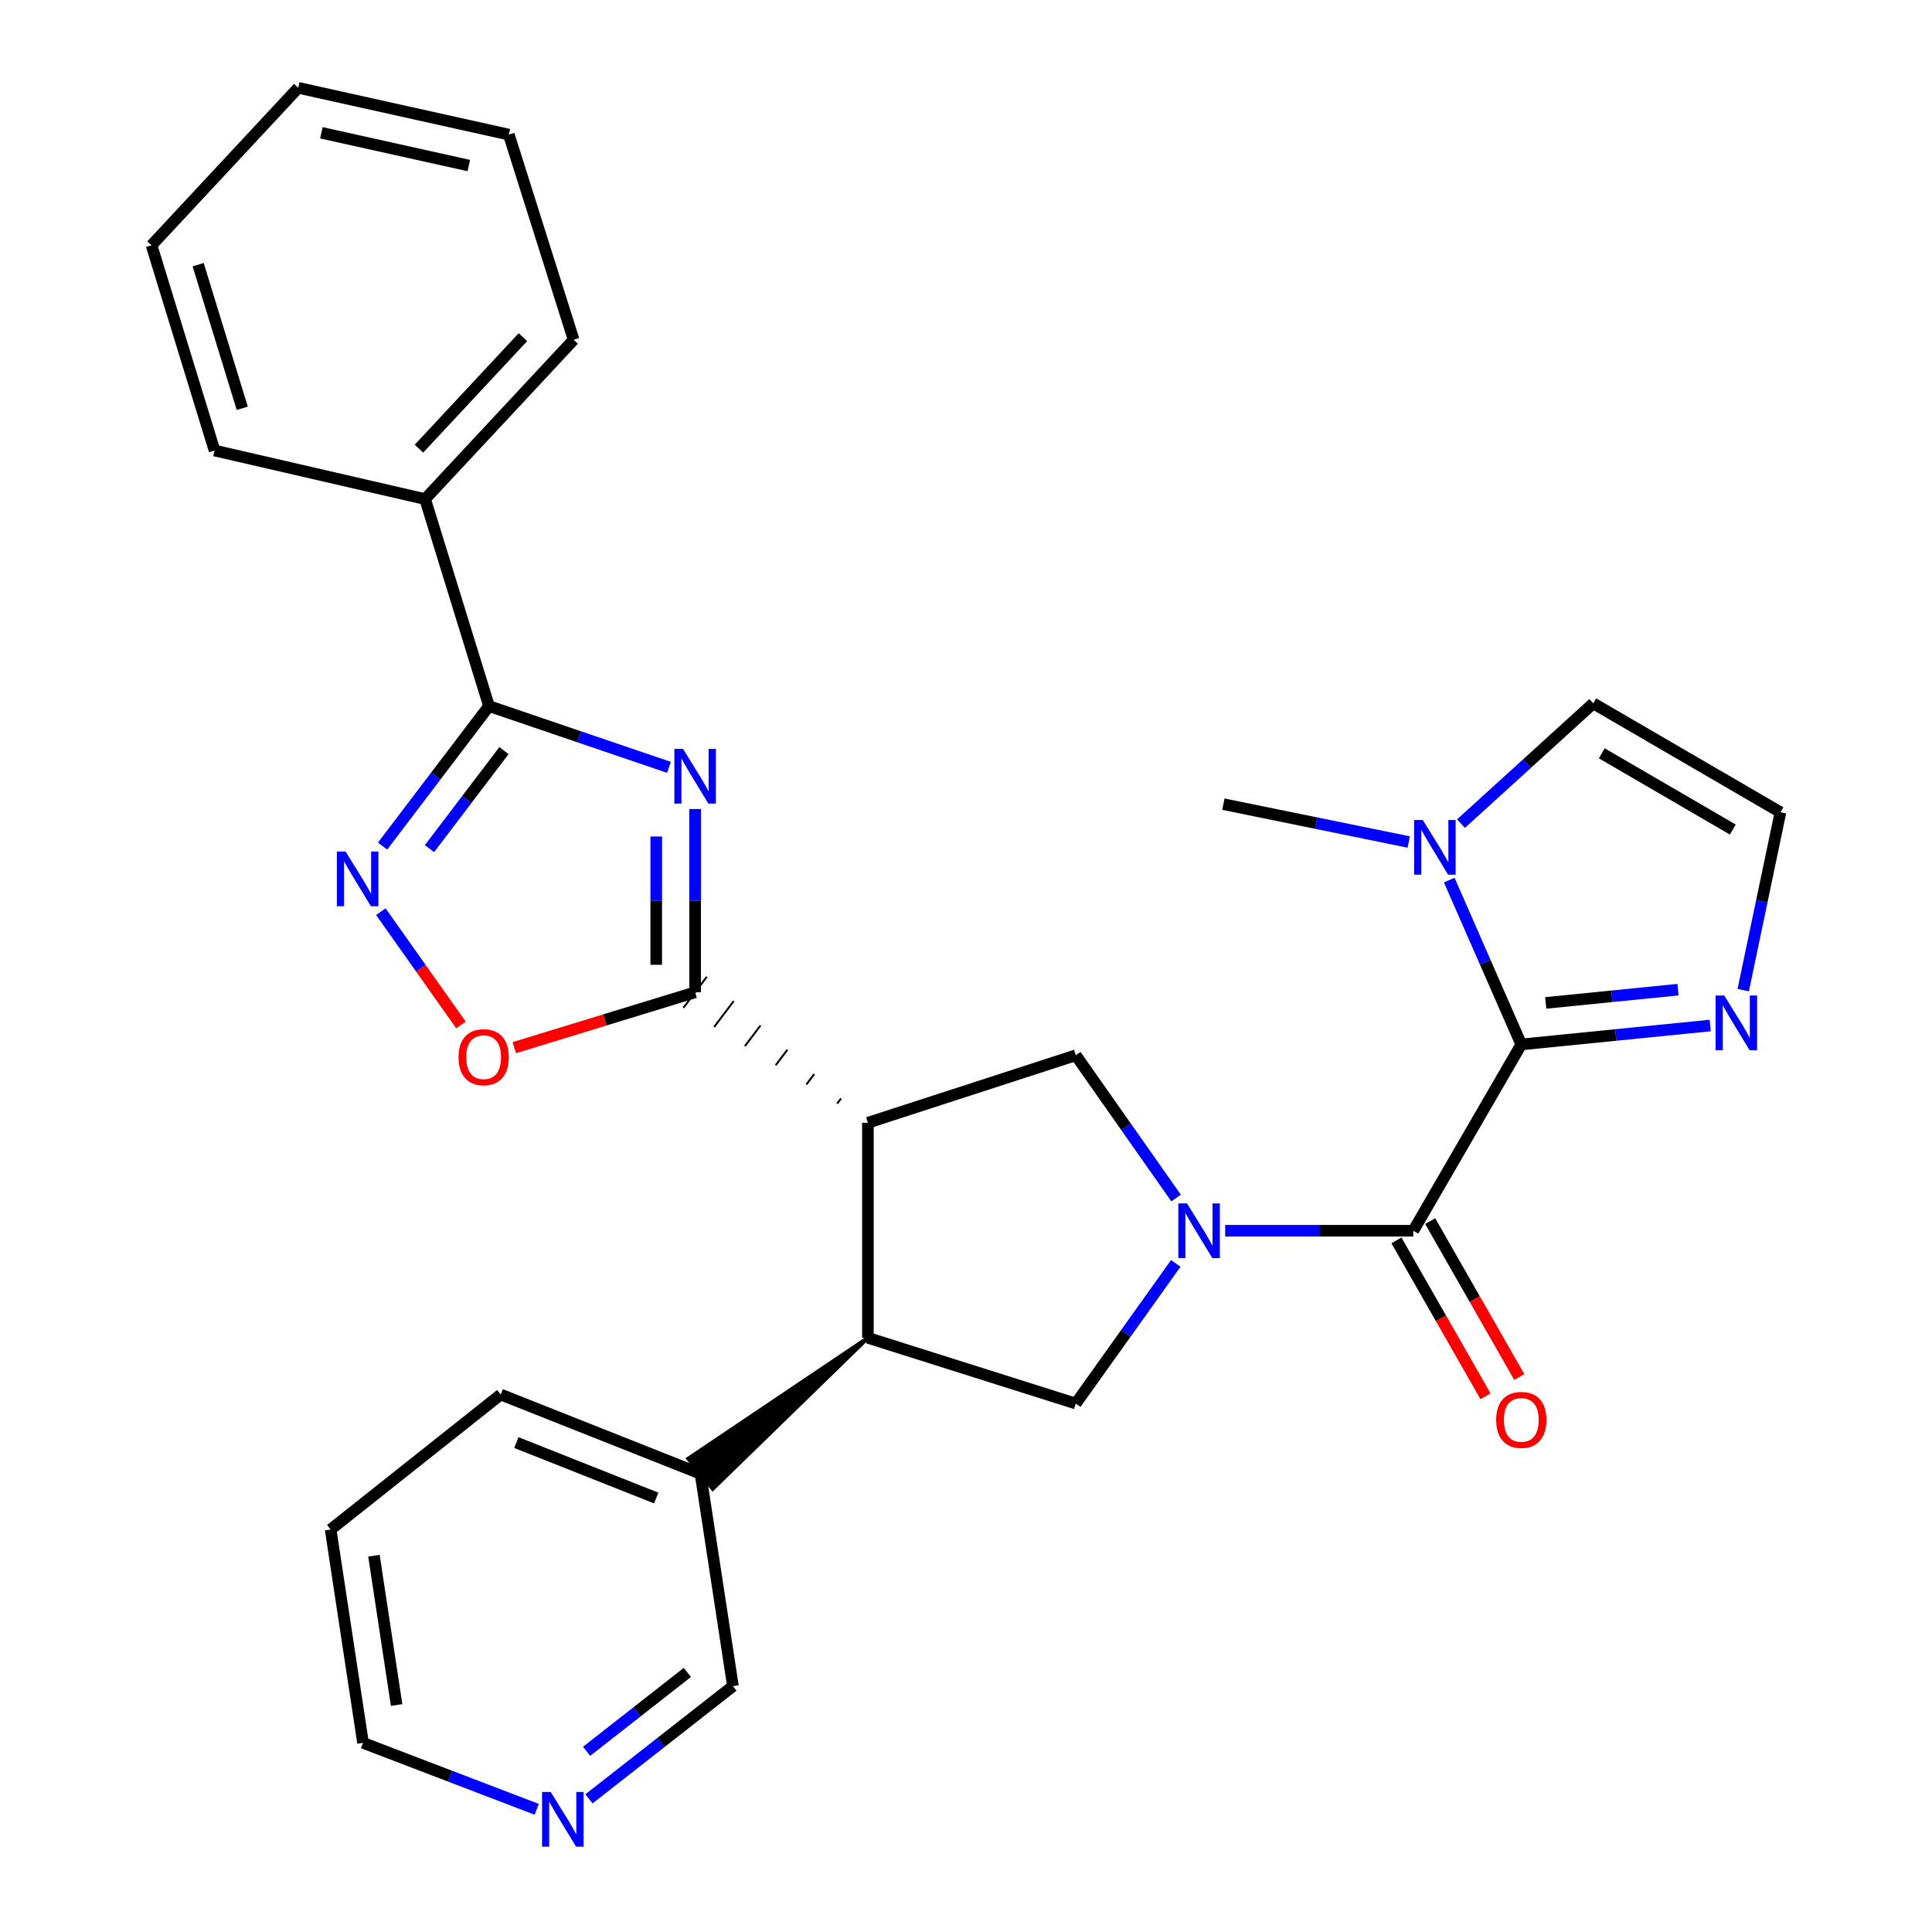 <?xml version='1.0' encoding='iso-8859-1'?>
<svg version='1.1' baseProfile='full'
              xmlns='http://www.w3.org/2000/svg'
                      xmlns:rdkit='http://www.rdkit.org/xml'
                      xmlns:xlink='http://www.w3.org/1999/xlink'
                  xml:space='preserve'
width='1000px' height='1000px' viewBox='0 0 1000 1000'>
<!-- END OF HEADER -->
<rect style='opacity:1.0;fill:#FFFFFF;stroke:none' width='1000' height='1000' x='0' y='0'> </rect>
<path class='bond-4' d='M 634.15,637.035 L 682.837,637.035' style='fill:none;fill-rule:evenodd;stroke:#0000FF;stroke-width:6px;stroke-linecap:butt;stroke-linejoin:miter;stroke-opacity:1' />
<path class='bond-4' d='M 682.837,637.035 L 731.524,637.035' style='fill:none;fill-rule:evenodd;stroke:#000000;stroke-width:6px;stroke-linecap:butt;stroke-linejoin:miter;stroke-opacity:1' />
<path class='bond-7' d='M 608.739,620.1 L 582.782,583.154' style='fill:none;fill-rule:evenodd;stroke:#0000FF;stroke-width:6px;stroke-linecap:butt;stroke-linejoin:miter;stroke-opacity:1' />
<path class='bond-7' d='M 582.782,583.154 L 556.824,546.207' style='fill:none;fill-rule:evenodd;stroke:#000000;stroke-width:6px;stroke-linecap:butt;stroke-linejoin:miter;stroke-opacity:1' />
<path class='bond-10' d='M 608.575,653.942 L 582.7,690.209' style='fill:none;fill-rule:evenodd;stroke:#0000FF;stroke-width:6px;stroke-linecap:butt;stroke-linejoin:miter;stroke-opacity:1' />
<path class='bond-10' d='M 582.7,690.209 L 556.824,726.476' style='fill:none;fill-rule:evenodd;stroke:#000000;stroke-width:6px;stroke-linecap:butt;stroke-linejoin:miter;stroke-opacity:1' />
<path class='bond-0' d='M 359.795,418.753 L 359.795,466.178' style='fill:none;fill-rule:evenodd;stroke:#0000FF;stroke-width:6px;stroke-linecap:butt;stroke-linejoin:miter;stroke-opacity:1' />
<path class='bond-0' d='M 359.795,466.178 L 359.795,513.602' style='fill:none;fill-rule:evenodd;stroke:#000000;stroke-width:6px;stroke-linecap:butt;stroke-linejoin:miter;stroke-opacity:1' />
<path class='bond-0' d='M 339.668,432.981 L 339.668,466.178' style='fill:none;fill-rule:evenodd;stroke:#0000FF;stroke-width:6px;stroke-linecap:butt;stroke-linejoin:miter;stroke-opacity:1' />
<path class='bond-0' d='M 339.668,466.178 L 339.668,499.375' style='fill:none;fill-rule:evenodd;stroke:#000000;stroke-width:6px;stroke-linecap:butt;stroke-linejoin:miter;stroke-opacity:1' />
<path class='bond-5' d='M 346.237,397.182 L 299.669,381.326' style='fill:none;fill-rule:evenodd;stroke:#0000FF;stroke-width:6px;stroke-linecap:butt;stroke-linejoin:miter;stroke-opacity:1' />
<path class='bond-5' d='M 299.669,381.326 L 253.101,365.469' style='fill:none;fill-rule:evenodd;stroke:#000000;stroke-width:6px;stroke-linecap:butt;stroke-linejoin:miter;stroke-opacity:1' />
<path class='bond-1' d='M 435.331,568.544 L 433.309,571.221' style='fill:none;fill-rule:evenodd;stroke:#000000;stroke-width:1.0px;stroke-linecap:butt;stroke-linejoin:miter;stroke-opacity:1' />
<path class='bond-1' d='M 421.436,555.95 L 417.393,561.303' style='fill:none;fill-rule:evenodd;stroke:#000000;stroke-width:1.0px;stroke-linecap:butt;stroke-linejoin:miter;stroke-opacity:1' />
<path class='bond-1' d='M 407.542,543.355 L 401.478,551.386' style='fill:none;fill-rule:evenodd;stroke:#000000;stroke-width:1.0px;stroke-linecap:butt;stroke-linejoin:miter;stroke-opacity:1' />
<path class='bond-1' d='M 393.648,530.761 L 385.562,541.468' style='fill:none;fill-rule:evenodd;stroke:#000000;stroke-width:1.0px;stroke-linecap:butt;stroke-linejoin:miter;stroke-opacity:1' />
<path class='bond-1' d='M 379.754,518.166 L 369.646,531.55' style='fill:none;fill-rule:evenodd;stroke:#000000;stroke-width:1.0px;stroke-linecap:butt;stroke-linejoin:miter;stroke-opacity:1' />
<path class='bond-1' d='M 365.86,505.572 L 353.73,521.633' style='fill:none;fill-rule:evenodd;stroke:#000000;stroke-width:1.0px;stroke-linecap:butt;stroke-linejoin:miter;stroke-opacity:1' />
<path class='bond-9' d='M 359.795,513.602 L 312.993,527.935' style='fill:none;fill-rule:evenodd;stroke:#000000;stroke-width:6px;stroke-linecap:butt;stroke-linejoin:miter;stroke-opacity:1' />
<path class='bond-9' d='M 312.993,527.935 L 266.19,542.267' style='fill:none;fill-rule:evenodd;stroke:#FF0000;stroke-width:6px;stroke-linecap:butt;stroke-linejoin:miter;stroke-opacity:1' />
<path class='bond-2' d='M 449.225,581.139 L 556.824,546.207' style='fill:none;fill-rule:evenodd;stroke:#000000;stroke-width:6px;stroke-linecap:butt;stroke-linejoin:miter;stroke-opacity:1' />
<path class='bond-29' d='M 449.225,581.139 L 449.225,692.462' style='fill:none;fill-rule:evenodd;stroke:#000000;stroke-width:6px;stroke-linecap:butt;stroke-linejoin:miter;stroke-opacity:1' />
<path class='bond-3' d='M 787.41,540.606 L 731.524,637.035' style='fill:none;fill-rule:evenodd;stroke:#000000;stroke-width:6px;stroke-linecap:butt;stroke-linejoin:miter;stroke-opacity:1' />
<path class='bond-11' d='M 787.41,540.606 L 768.766,498.073' style='fill:none;fill-rule:evenodd;stroke:#000000;stroke-width:6px;stroke-linecap:butt;stroke-linejoin:miter;stroke-opacity:1' />
<path class='bond-11' d='M 768.766,498.073 L 750.122,455.541' style='fill:none;fill-rule:evenodd;stroke:#0000FF;stroke-width:6px;stroke-linecap:butt;stroke-linejoin:miter;stroke-opacity:1' />
<path class='bond-12' d='M 787.41,540.606 L 836.303,535.704' style='fill:none;fill-rule:evenodd;stroke:#000000;stroke-width:6px;stroke-linecap:butt;stroke-linejoin:miter;stroke-opacity:1' />
<path class='bond-12' d='M 836.303,535.704 L 885.196,530.803' style='fill:none;fill-rule:evenodd;stroke:#0000FF;stroke-width:6px;stroke-linecap:butt;stroke-linejoin:miter;stroke-opacity:1' />
<path class='bond-12' d='M 800.07,519.109 L 834.295,515.678' style='fill:none;fill-rule:evenodd;stroke:#000000;stroke-width:6px;stroke-linecap:butt;stroke-linejoin:miter;stroke-opacity:1' />
<path class='bond-12' d='M 834.295,515.678 L 868.52,512.247' style='fill:none;fill-rule:evenodd;stroke:#0000FF;stroke-width:6px;stroke-linecap:butt;stroke-linejoin:miter;stroke-opacity:1' />
<path class='bond-15' d='M 722.786,642.027 L 745.834,682.372' style='fill:none;fill-rule:evenodd;stroke:#000000;stroke-width:6px;stroke-linecap:butt;stroke-linejoin:miter;stroke-opacity:1' />
<path class='bond-15' d='M 745.834,682.372 L 768.882,722.717' style='fill:none;fill-rule:evenodd;stroke:#FF0000;stroke-width:6px;stroke-linecap:butt;stroke-linejoin:miter;stroke-opacity:1' />
<path class='bond-15' d='M 740.262,632.043 L 763.31,672.388' style='fill:none;fill-rule:evenodd;stroke:#000000;stroke-width:6px;stroke-linecap:butt;stroke-linejoin:miter;stroke-opacity:1' />
<path class='bond-15' d='M 763.31,672.388 L 786.358,712.734' style='fill:none;fill-rule:evenodd;stroke:#FF0000;stroke-width:6px;stroke-linecap:butt;stroke-linejoin:miter;stroke-opacity:1' />
<path class='bond-16' d='M 253.101,365.469 L 220.037,258.328' style='fill:none;fill-rule:evenodd;stroke:#000000;stroke-width:6px;stroke-linecap:butt;stroke-linejoin:miter;stroke-opacity:1' />
<path class='bond-31' d='M 253.101,365.469 L 225.559,401.7' style='fill:none;fill-rule:evenodd;stroke:#000000;stroke-width:6px;stroke-linecap:butt;stroke-linejoin:miter;stroke-opacity:1' />
<path class='bond-31' d='M 225.559,401.7 L 198.017,437.931' style='fill:none;fill-rule:evenodd;stroke:#0000FF;stroke-width:6px;stroke-linecap:butt;stroke-linejoin:miter;stroke-opacity:1' />
<path class='bond-31' d='M 260.861,388.519 L 241.581,413.88' style='fill:none;fill-rule:evenodd;stroke:#000000;stroke-width:6px;stroke-linecap:butt;stroke-linejoin:miter;stroke-opacity:1' />
<path class='bond-31' d='M 241.581,413.88 L 222.302,439.242' style='fill:none;fill-rule:evenodd;stroke:#0000FF;stroke-width:6px;stroke-linecap:butt;stroke-linejoin:miter;stroke-opacity:1' />
<path class='bond-6' d='M 197.126,471.883 L 217.85,501.192' style='fill:none;fill-rule:evenodd;stroke:#0000FF;stroke-width:6px;stroke-linecap:butt;stroke-linejoin:miter;stroke-opacity:1' />
<path class='bond-6' d='M 217.85,501.192 L 238.574,530.501' style='fill:none;fill-rule:evenodd;stroke:#FF0000;stroke-width:6px;stroke-linecap:butt;stroke-linejoin:miter;stroke-opacity:1' />
<path class='bond-8' d='M 449.225,692.462 L 556.824,726.476' style='fill:none;fill-rule:evenodd;stroke:#000000;stroke-width:6px;stroke-linecap:butt;stroke-linejoin:miter;stroke-opacity:1' />
<path class='bond-17' d='M 449.225,692.462 L 356.236,755.003 L 368.923,770.628 Z' style='fill:#000000;fill-rule:evenodd;fill-opacity:1;stroke:#000000;stroke-width:2px;stroke-linecap:butt;stroke-linejoin:miter;stroke-opacity:1;' />
<path class='bond-14' d='M 756.205,426.312 L 790.436,395.186' style='fill:none;fill-rule:evenodd;stroke:#0000FF;stroke-width:6px;stroke-linecap:butt;stroke-linejoin:miter;stroke-opacity:1' />
<path class='bond-14' d='M 790.436,395.186 L 824.666,364.061' style='fill:none;fill-rule:evenodd;stroke:#000000;stroke-width:6px;stroke-linecap:butt;stroke-linejoin:miter;stroke-opacity:1' />
<path class='bond-19' d='M 729.161,435.832 L 681.189,426.033' style='fill:none;fill-rule:evenodd;stroke:#0000FF;stroke-width:6px;stroke-linecap:butt;stroke-linejoin:miter;stroke-opacity:1' />
<path class='bond-19' d='M 681.189,426.033 L 633.217,416.234' style='fill:none;fill-rule:evenodd;stroke:#000000;stroke-width:6px;stroke-linecap:butt;stroke-linejoin:miter;stroke-opacity:1' />
<path class='bond-13' d='M 902.282,512.502 L 911.924,466.47' style='fill:none;fill-rule:evenodd;stroke:#0000FF;stroke-width:6px;stroke-linecap:butt;stroke-linejoin:miter;stroke-opacity:1' />
<path class='bond-13' d='M 911.924,466.47 L 921.565,420.438' style='fill:none;fill-rule:evenodd;stroke:#000000;stroke-width:6px;stroke-linecap:butt;stroke-linejoin:miter;stroke-opacity:1' />
<path class='bond-30' d='M 921.565,420.438 L 824.666,364.061' style='fill:none;fill-rule:evenodd;stroke:#000000;stroke-width:6px;stroke-linecap:butt;stroke-linejoin:miter;stroke-opacity:1' />
<path class='bond-30' d='M 896.909,429.378 L 829.08,389.914' style='fill:none;fill-rule:evenodd;stroke:#000000;stroke-width:6px;stroke-linecap:butt;stroke-linejoin:miter;stroke-opacity:1' />
<path class='bond-22' d='M 220.037,258.328 L 296.91,175.876' style='fill:none;fill-rule:evenodd;stroke:#000000;stroke-width:6px;stroke-linecap:butt;stroke-linejoin:miter;stroke-opacity:1' />
<path class='bond-22' d='M 216.847,232.235 L 270.658,174.519' style='fill:none;fill-rule:evenodd;stroke:#000000;stroke-width:6px;stroke-linecap:butt;stroke-linejoin:miter;stroke-opacity:1' />
<path class='bond-23' d='M 220.037,258.328 L 111.04,233.181' style='fill:none;fill-rule:evenodd;stroke:#000000;stroke-width:6px;stroke-linecap:butt;stroke-linejoin:miter;stroke-opacity:1' />
<path class='bond-20' d='M 362.579,762.816 L 379.363,872.741' style='fill:none;fill-rule:evenodd;stroke:#000000;stroke-width:6px;stroke-linecap:butt;stroke-linejoin:miter;stroke-opacity:1' />
<path class='bond-24' d='M 362.579,762.816 L 259.173,721.813' style='fill:none;fill-rule:evenodd;stroke:#000000;stroke-width:6px;stroke-linecap:butt;stroke-linejoin:miter;stroke-opacity:1' />
<path class='bond-24' d='M 339.65,775.375 L 267.265,746.673' style='fill:none;fill-rule:evenodd;stroke:#000000;stroke-width:6px;stroke-linecap:butt;stroke-linejoin:miter;stroke-opacity:1' />
<path class='bond-18' d='M 304.844,931.079 L 342.103,901.91' style='fill:none;fill-rule:evenodd;stroke:#0000FF;stroke-width:6px;stroke-linecap:butt;stroke-linejoin:miter;stroke-opacity:1' />
<path class='bond-18' d='M 342.103,901.91 L 379.363,872.741' style='fill:none;fill-rule:evenodd;stroke:#000000;stroke-width:6px;stroke-linecap:butt;stroke-linejoin:miter;stroke-opacity:1' />
<path class='bond-18' d='M 303.615,906.48 L 329.697,886.062' style='fill:none;fill-rule:evenodd;stroke:#0000FF;stroke-width:6px;stroke-linecap:butt;stroke-linejoin:miter;stroke-opacity:1' />
<path class='bond-18' d='M 329.697,886.062 L 355.778,865.644' style='fill:none;fill-rule:evenodd;stroke:#000000;stroke-width:6px;stroke-linecap:butt;stroke-linejoin:miter;stroke-opacity:1' />
<path class='bond-32' d='M 277.8,936.505 L 232.851,919.299' style='fill:none;fill-rule:evenodd;stroke:#0000FF;stroke-width:6px;stroke-linecap:butt;stroke-linejoin:miter;stroke-opacity:1' />
<path class='bond-32' d='M 232.851,919.299 L 187.902,902.093' style='fill:none;fill-rule:evenodd;stroke:#000000;stroke-width:6px;stroke-linecap:butt;stroke-linejoin:miter;stroke-opacity:1' />
<path class='bond-21' d='M 187.902,902.093 L 171.14,791.686' style='fill:none;fill-rule:evenodd;stroke:#000000;stroke-width:6px;stroke-linecap:butt;stroke-linejoin:miter;stroke-opacity:1' />
<path class='bond-21' d='M 205.286,882.511 L 193.553,805.226' style='fill:none;fill-rule:evenodd;stroke:#000000;stroke-width:6px;stroke-linecap:butt;stroke-linejoin:miter;stroke-opacity:1' />
<path class='bond-27' d='M 296.91,175.876 L 263.366,69.674' style='fill:none;fill-rule:evenodd;stroke:#000000;stroke-width:6px;stroke-linecap:butt;stroke-linejoin:miter;stroke-opacity:1' />
<path class='bond-26' d='M 111.04,233.181 L 78.435,126.968' style='fill:none;fill-rule:evenodd;stroke:#000000;stroke-width:6px;stroke-linecap:butt;stroke-linejoin:miter;stroke-opacity:1' />
<path class='bond-26' d='M 125.39,211.343 L 102.566,136.993' style='fill:none;fill-rule:evenodd;stroke:#000000;stroke-width:6px;stroke-linecap:butt;stroke-linejoin:miter;stroke-opacity:1' />
<path class='bond-25' d='M 259.173,721.813 L 171.14,791.686' style='fill:none;fill-rule:evenodd;stroke:#000000;stroke-width:6px;stroke-linecap:butt;stroke-linejoin:miter;stroke-opacity:1' />
<path class='bond-28' d='M 78.435,126.968 L 154.368,45.455' style='fill:none;fill-rule:evenodd;stroke:#000000;stroke-width:6px;stroke-linecap:butt;stroke-linejoin:miter;stroke-opacity:1' />
<path class='bond-33' d='M 263.366,69.674 L 154.368,45.455' style='fill:none;fill-rule:evenodd;stroke:#000000;stroke-width:6px;stroke-linecap:butt;stroke-linejoin:miter;stroke-opacity:1' />
<path class='bond-33' d='M 242.65,85.688 L 166.352,68.735' style='fill:none;fill-rule:evenodd;stroke:#000000;stroke-width:6px;stroke-linecap:butt;stroke-linejoin:miter;stroke-opacity:1' />
<path  class='atom-0' d='M 614.377 622.875
L 623.657 637.875
Q 624.577 639.355, 626.057 642.035
Q 627.537 644.715, 627.617 644.875
L 627.617 622.875
L 631.377 622.875
L 631.377 651.195
L 627.497 651.195
L 617.537 634.795
Q 616.377 632.875, 615.137 630.675
Q 613.937 628.475, 613.577 627.795
L 613.577 651.195
L 609.897 651.195
L 609.897 622.875
L 614.377 622.875
' fill='#0000FF'/>
<path  class='atom-1' d='M 353.535 387.638
L 362.815 402.638
Q 363.735 404.118, 365.215 406.798
Q 366.695 409.478, 366.775 409.638
L 366.775 387.638
L 370.535 387.638
L 370.535 415.958
L 366.655 415.958
L 356.695 399.558
Q 355.535 397.638, 354.295 395.438
Q 353.095 393.238, 352.735 392.558
L 352.735 415.958
L 349.055 415.958
L 349.055 387.638
L 353.535 387.638
' fill='#0000FF'/>
<path  class='atom-7' d='M 178.857 440.739
L 188.137 455.739
Q 189.057 457.219, 190.537 459.899
Q 192.017 462.579, 192.097 462.739
L 192.097 440.739
L 195.857 440.739
L 195.857 469.059
L 191.977 469.059
L 182.017 452.659
Q 180.857 450.739, 179.617 448.539
Q 178.417 446.339, 178.057 445.659
L 178.057 469.059
L 174.377 469.059
L 174.377 440.739
L 178.857 440.739
' fill='#0000FF'/>
<path  class='atom-10' d='M 237.328 547.204
Q 237.328 540.404, 240.688 536.604
Q 244.048 532.804, 250.328 532.804
Q 256.608 532.804, 259.968 536.604
Q 263.328 540.404, 263.328 547.204
Q 263.328 554.084, 259.928 558.004
Q 256.528 561.884, 250.328 561.884
Q 244.088 561.884, 240.688 558.004
Q 237.328 554.124, 237.328 547.204
M 250.328 558.684
Q 254.648 558.684, 256.968 555.804
Q 259.328 552.884, 259.328 547.204
Q 259.328 541.644, 256.968 538.844
Q 254.648 536.004, 250.328 536.004
Q 246.008 536.004, 243.648 538.804
Q 241.328 541.604, 241.328 547.204
Q 241.328 552.924, 243.648 555.804
Q 246.008 558.684, 250.328 558.684
' fill='#FF0000'/>
<path  class='atom-12' d='M 736.435 424.437
L 745.715 439.437
Q 746.635 440.917, 748.115 443.597
Q 749.595 446.277, 749.675 446.437
L 749.675 424.437
L 753.435 424.437
L 753.435 452.757
L 749.555 452.757
L 739.595 436.357
Q 738.435 434.437, 737.195 432.237
Q 735.995 430.037, 735.635 429.357
L 735.635 452.757
L 731.955 452.757
L 731.955 424.437
L 736.435 424.437
' fill='#0000FF'/>
<path  class='atom-13' d='M 892.473 515.286
L 901.753 530.286
Q 902.673 531.766, 904.153 534.446
Q 905.633 537.126, 905.713 537.286
L 905.713 515.286
L 909.473 515.286
L 909.473 543.606
L 905.593 543.606
L 895.633 527.206
Q 894.473 525.286, 893.233 523.086
Q 892.033 520.886, 891.673 520.206
L 891.673 543.606
L 887.993 543.606
L 887.993 515.286
L 892.473 515.286
' fill='#0000FF'/>
<path  class='atom-16' d='M 774.41 734.942
Q 774.41 728.142, 777.77 724.342
Q 781.13 720.542, 787.41 720.542
Q 793.69 720.542, 797.05 724.342
Q 800.41 728.142, 800.41 734.942
Q 800.41 741.822, 797.01 745.742
Q 793.61 749.622, 787.41 749.622
Q 781.17 749.622, 777.77 745.742
Q 774.41 741.862, 774.41 734.942
M 787.41 746.422
Q 791.73 746.422, 794.05 743.542
Q 796.41 740.622, 796.41 734.942
Q 796.41 729.382, 794.05 726.582
Q 791.73 723.742, 787.41 723.742
Q 783.09 723.742, 780.73 726.542
Q 778.41 729.342, 778.41 734.942
Q 778.41 740.662, 780.73 743.542
Q 783.09 746.422, 787.41 746.422
' fill='#FF0000'/>
<path  class='atom-19' d='M 285.048 927.515
L 294.328 942.515
Q 295.248 943.995, 296.728 946.675
Q 298.208 949.355, 298.288 949.515
L 298.288 927.515
L 302.048 927.515
L 302.048 955.835
L 298.168 955.835
L 288.208 939.435
Q 287.048 937.515, 285.808 935.315
Q 284.608 933.115, 284.248 932.435
L 284.248 955.835
L 280.568 955.835
L 280.568 927.515
L 285.048 927.515
' fill='#0000FF'/>
</svg>

